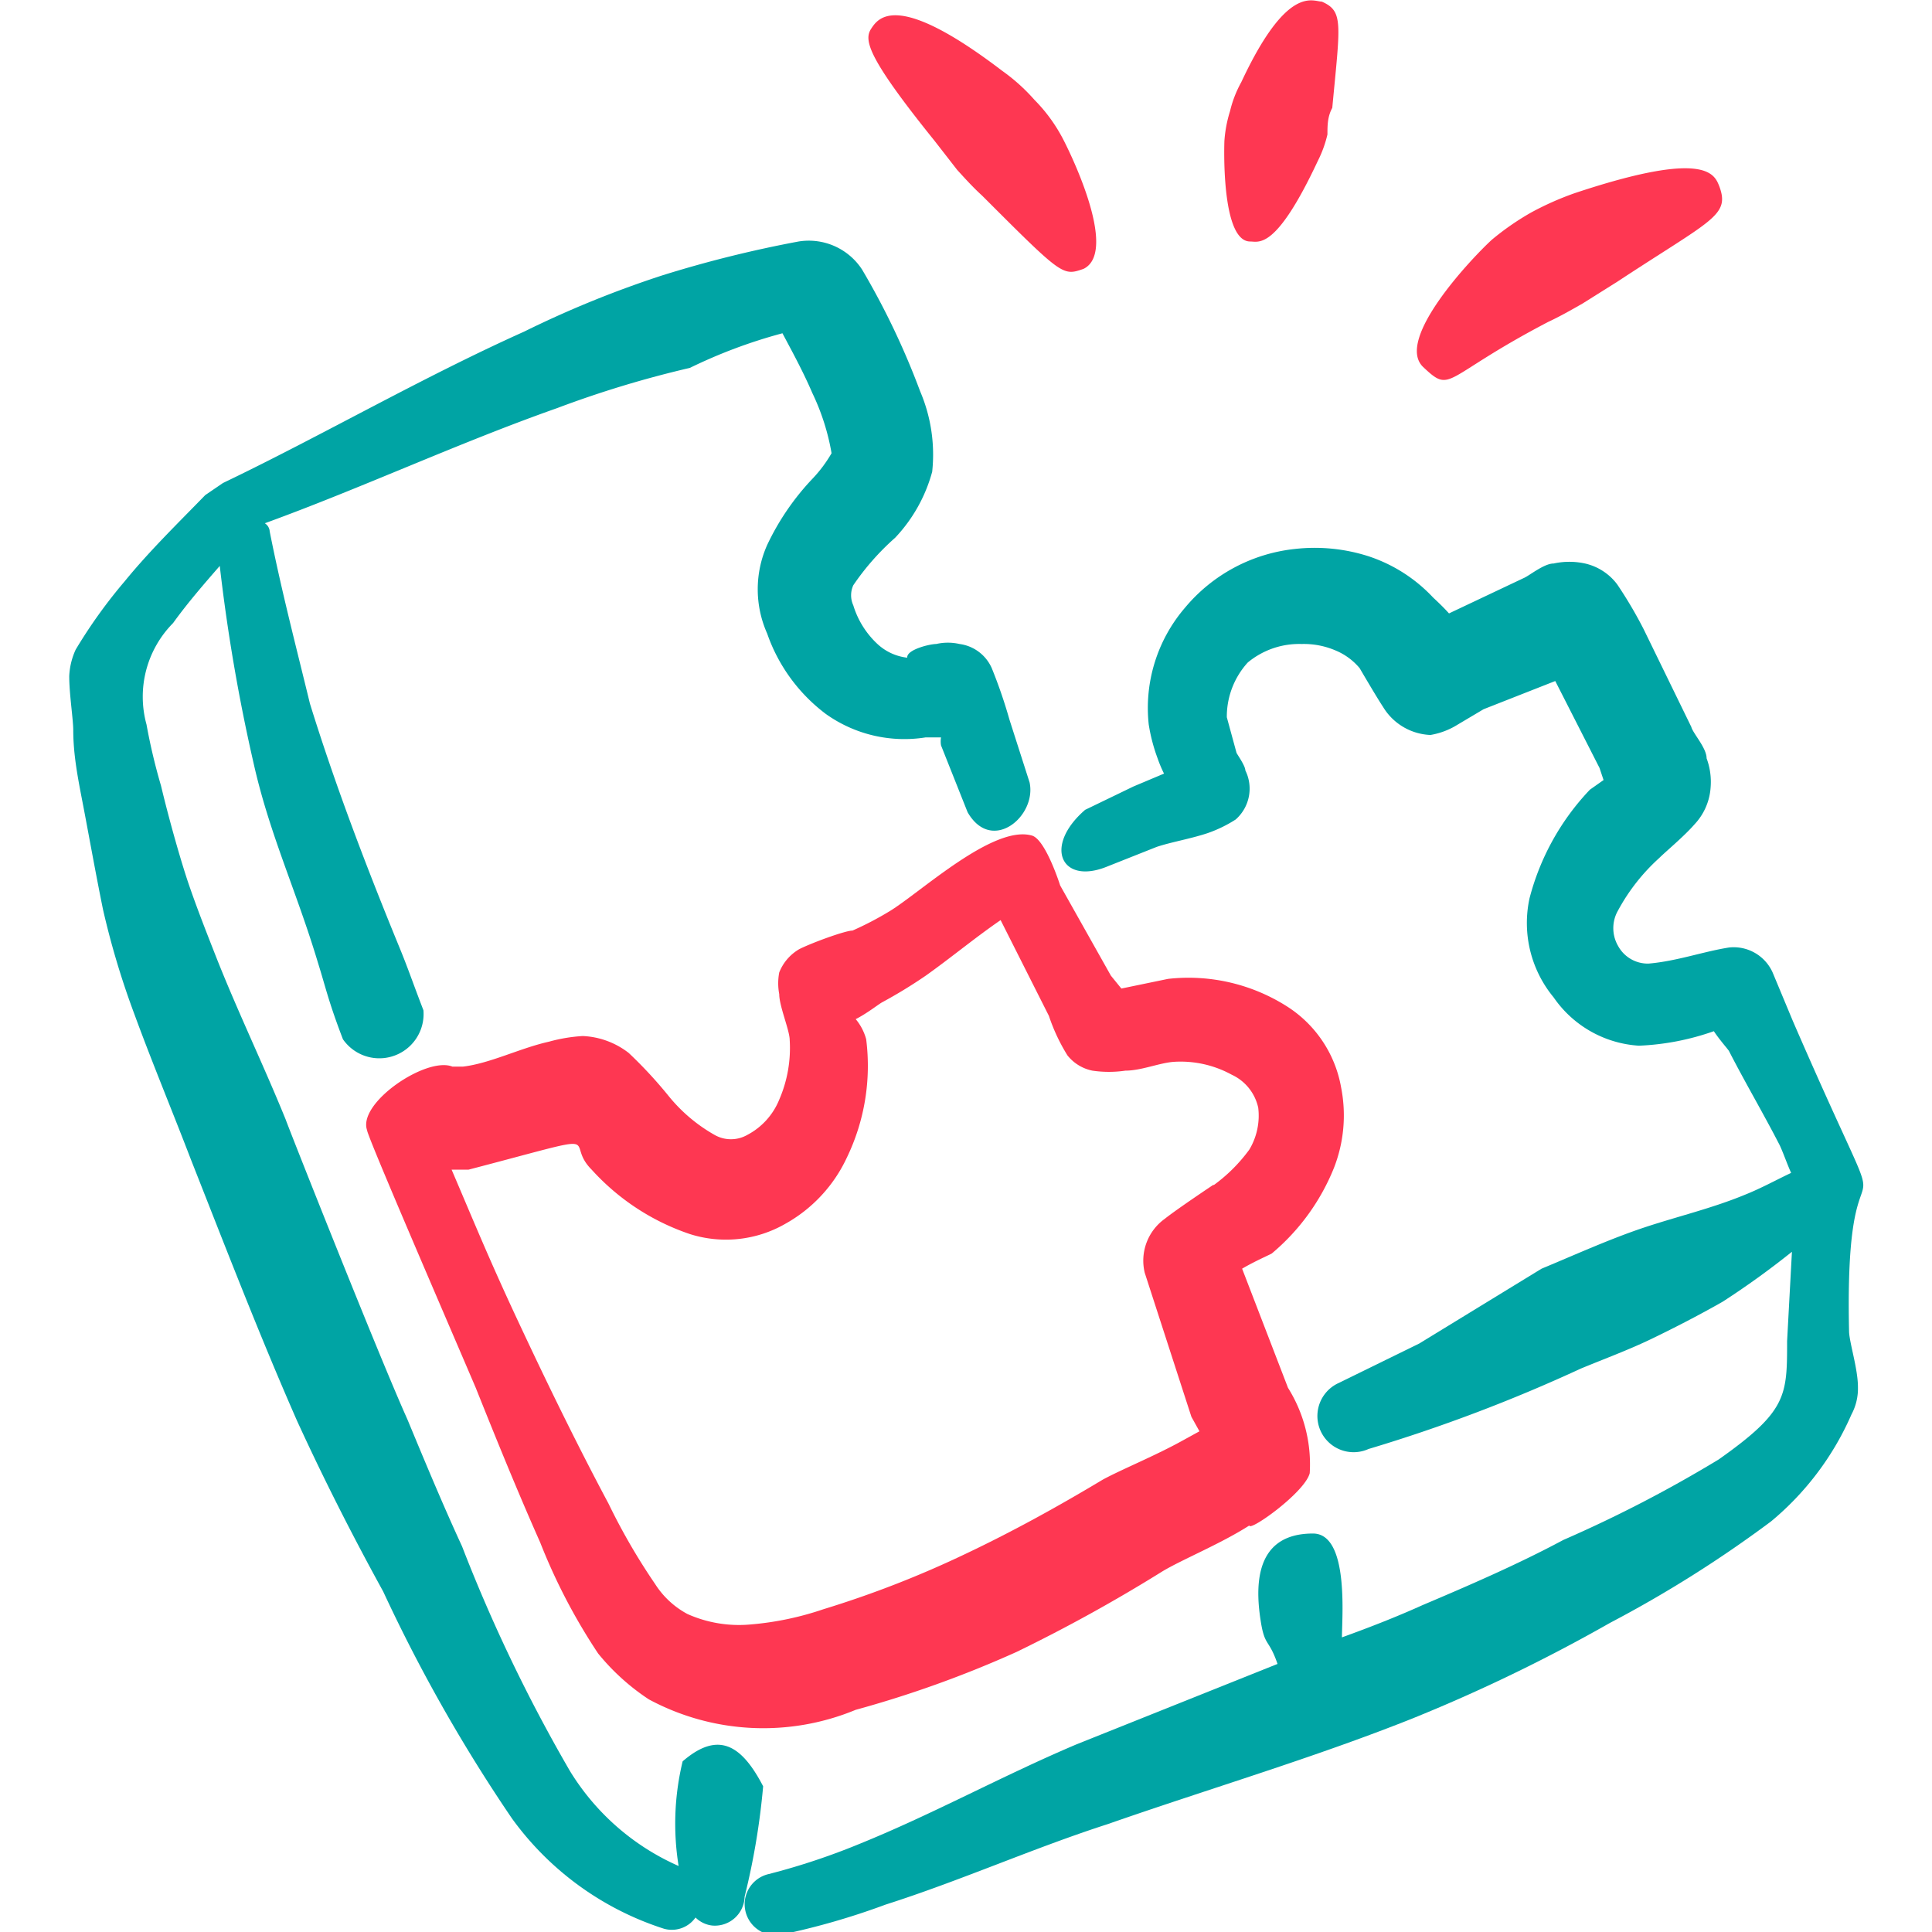 <svg xmlns="http://www.w3.org/2000/svg" width="250" height="250" viewBox="0 0 24 24"><g><g><path d="M22.27,12.68l-.25-.6a.53.53,0,0,0-.54-.31c-.32.05-.65.17-1,.2a.42.42,0,0,1-.38-.22.44.44,0,0,1,0-.44,2.44,2.44,0,0,1,.51-.65c.08-.08.31-.27.44-.42a.74.74,0,0,0,.2-.46.84.84,0,0,0-.05-.36c0-.13-.17-.31-.19-.39l-.59-1.21a5.32,5.32,0,0,0-.33-.56A.69.69,0,0,0,19.69,7a.91.91,0,0,0-.39,0c-.12,0-.3.15-.37.18L18,7.62c-.09-.1-.18-.18-.2-.2A1.92,1.92,0,0,0,17,6.91a2.19,2.19,0,0,0-.92-.09,2.06,2.06,0,0,0-1.36.73A1.91,1.91,0,0,0,14.27,9a2.17,2.17,0,0,0,.11.42,1.54,1.54,0,0,0,.08.19l-.38.16-.6.29c-.52.45-.3.93.26.71l.63-.25c.18-.06.42-.1.63-.17a1.63,1.63,0,0,0,.35-.17.51.51,0,0,0,.12-.61c0-.06-.11-.21-.11-.22l-.12-.44a1,1,0,0,1,.26-.68A1,1,0,0,1,16.17,8a1,1,0,0,1,.42.08.78.78,0,0,1,.3.22s.21.36.29.48a.72.72,0,0,0,.59.35A.93.93,0,0,0,18.11,9l.32-.19.89-.35.55,1.08.05.15-.17.12A3.08,3.08,0,0,0,19,11.16a1.45,1.45,0,0,0,.3,1.23,1.39,1.39,0,0,0,1.06.6,3.18,3.18,0,0,0,.93-.18c.08.12.19.24.19.25.2.39.43.78.63,1.17.05.11.09.23.14.34-.19.09-.37.19-.57.27-.41.17-.84.27-1.26.41s-.86.34-1.27.51l-1.52.93-1,.49A.44.44,0,0,0,17,18a19.84,19.84,0,0,0,2.64-1c.29-.12.59-.23.88-.37s.6-.3.88-.46a10.41,10.41,0,0,0,.86-.62l-.06,1.11c0,.68,0,.87-.85,1.47a16.19,16.19,0,0,1-1.93,1c-.56.3-1.16.56-1.75.81-.31.14-.64.27-1,.4,0-.25.09-1.29-.36-1.29s-.78.25-.65,1.08c.05.33.1.22.21.54l-2.5,1c-.92.39-1.77.86-2.68,1.23a8.47,8.47,0,0,1-1.14.38.38.38,0,0,0,.17.75A9,9,0,0,0,11,23.66c.94-.3,1.83-.7,2.76-1,1.26-.44,2.55-.82,3.78-1.31A20.56,20.56,0,0,0,20,20.16a15,15,0,0,0,2-1.26A3.59,3.59,0,0,0,23,17.57a.68.68,0,0,0,.08-.34c0-.22-.1-.53-.11-.68C22.9,13.51,23.74,16.07,22.27,12.68Z" fill="#00a4a4" fill-rule="evenodd"></path><path d="M8.43,23.18A3,3,0,0,1,7.08,22a19.75,19.75,0,0,1-1.34-2.79c-.24-.52-.46-1.05-.68-1.58C4.7,16.83,3.58,14,3.55,13.91c-.28-.69-.61-1.37-.88-2.06-.11-.28-.22-.56-.32-.85S2.1,10.18,2,9.76A7.3,7.3,0,0,1,1.82,9a1.3,1.3,0,0,1,.33-1.26c.18-.25.38-.48.58-.71a22.38,22.38,0,0,0,.42,2.45c.2.89.53,1.58.8,2.48.1.32.13.48.31.95a.55.55,0,0,0,1-.36c-.15-.39-.19-.52-.31-.81-.41-1-.79-2-1.1-3C3.67,8,3.49,7.31,3.35,6.6c0,0,0-.06-.06-.1,1.21-.44,2.41-1,3.63-1.43a13.1,13.1,0,0,1,1.65-.5,6.35,6.35,0,0,1,1.15-.43c.1.19.25.46.37.74a2.84,2.84,0,0,1,.24.75s0,0,0,0,0,.12,0,0a1.67,1.67,0,0,1-.24.32,3.14,3.14,0,0,0-.56.82,1.35,1.35,0,0,0,0,1.1,2.12,2.12,0,0,0,.73,1,1.68,1.68,0,0,0,1.24.29l.19,0a.29.29,0,0,0,0,.1l.33.83c.3.52.86.05.77-.37l-.25-.78a6.18,6.18,0,0,0-.22-.64.51.51,0,0,0-.4-.3.65.65,0,0,0-.29,0c-.08,0-.37.07-.36.17A.65.65,0,0,1,10.9,8a1.09,1.09,0,0,1-.3-.48.3.3,0,0,1,0-.25,3.15,3.15,0,0,1,.52-.59,1.93,1.93,0,0,0,.46-.82,2,2,0,0,0-.15-1,9.48,9.48,0,0,0-.72-1.51A.79.79,0,0,0,9.92,3a14.72,14.72,0,0,0-1.69.42,12.91,12.91,0,0,0-1.72.7C5.24,4.69,4,5.41,2.77,6l-.22.15c-.33.34-.69.69-1,1.07a6.29,6.29,0,0,0-.61.85.88.88,0,0,0-.08.33c0,.22.05.54.05.67,0,.31.06.61.12.92s.16.87.25,1.31a10.19,10.19,0,0,0,.39,1.3c.22.6.47,1.2.7,1.8.43,1.09.85,2.18,1.32,3.25.33.72.69,1.43,1.07,2.12a19.91,19.91,0,0,0,1.6,2.82,3.74,3.74,0,0,0,1.89,1.37.36.36,0,0,0,.39-.14.35.35,0,0,0,.21.1.37.37,0,0,0,.4-.36,8.91,8.91,0,0,0,.23-1.37c-.27-.52-.56-.69-1-.31A3.3,3.3,0,0,0,8.43,23.18Z" fill="#00a4a4" fill-rule="evenodd"></path><path d="M10.34,5.6s0,0,0,0S10.34,5.73,10.34,5.6Z" fill="#00a4a4" fill-rule="evenodd"></path><path d="M11.61,1.75l.28.36c.1.11.2.22.31.32,1,1,1,1,1.26.91.45-.22-.2-1.52-.28-1.66a2,2,0,0,0-.33-.44,2.33,2.33,0,0,0-.4-.36c-1.31-1-1.54-.66-1.63-.52S10.78.72,11.61,1.75Z" fill="#fe3752" fill-rule="evenodd"></path><path d="M15.53,3c.11,0,.32.11.84-1a1.46,1.46,0,0,0,.12-.33c0-.11,0-.22.06-.33.1-1.06.14-1.2-.13-1.32-.11,0-.43-.22-1,1a1.42,1.42,0,0,0-.14.36,1.61,1.61,0,0,0-.07.37S15.16,3,15.53,3Z" fill="#fe3752" fill-rule="evenodd"></path><path d="M19.23,4c.15-.07.29-.15.43-.23l.43-.27c1.17-.77,1.4-.82,1.27-1.18-.06-.15-.15-.47-1.8.08a3.7,3.7,0,0,0-.54.24,3.3,3.3,0,0,0-.49.34c-.24.22-1.21,1.24-.85,1.58S17.91,4.69,19.23,4Z" fill="#fe3752" fill-rule="evenodd"></path></g><path d="M16,17.24l-.57-1.48c.17-.1.36-.18.37-.19a2.7,2.7,0,0,0,.77-1.06,1.79,1.79,0,0,0,.09-1,1.5,1.5,0,0,0-.66-1,2.28,2.28,0,0,0-1.49-.35l-.58.12-.13-.16-.63-1.12s0,0,0,0-.18-.57-.35-.62c-.48-.14-1.39.71-1.77.94a4,4,0,0,1-.46.24c-.09,0-.5.15-.66.23a.58.58,0,0,0-.25.29.72.72,0,0,0,0,.27c0,.15.13.45.13.57a1.61,1.61,0,0,1-.13.74.86.86,0,0,1-.4.44.41.41,0,0,1-.4,0,2,2,0,0,1-.57-.48,5.47,5.47,0,0,0-.5-.54,1,1,0,0,0-.57-.21,2,2,0,0,0-.42.07c-.36.08-.73.27-1.07.31l-.13,0c-.32-.13-1.18.45-1.06.79,0,.07,1,2.38,1.35,3.2.26.65.52,1.29.8,1.92a7.33,7.33,0,0,0,.72,1.38,2.78,2.78,0,0,0,.63.57,3,3,0,0,0,2.57.13,13.64,13.64,0,0,0,2-.72,19.68,19.68,0,0,0,1.81-1c.25-.15.72-.34,1.08-.57,0,.08.69-.41.75-.65A1.79,1.79,0,0,0,16,17.24Zm-.93-2.52s-.45.3-.6.42a.64.64,0,0,0-.25.67l.58,1.79.1.18-.2.11c-.34.19-.76.36-1,.49-.55.33-1.11.64-1.7.92a12.71,12.71,0,0,1-1.77.69,3.77,3.77,0,0,1-.91.19,1.57,1.57,0,0,1-.78-.13,1.08,1.08,0,0,1-.4-.37,7.77,7.77,0,0,1-.58-1c-.4-.75-.77-1.51-1.13-2.28s-.55-1.24-.82-1.87l.21,0c1.84-.48,1.16-.37,1.53,0a2.89,2.89,0,0,0,1.22.8,1.48,1.48,0,0,0,1.19-.13,1.82,1.82,0,0,0,.76-.82,2.62,2.62,0,0,0,.24-1.47.66.66,0,0,0-.13-.25c.14-.07.29-.19.33-.21a6,6,0,0,0,.54-.33c.31-.22.61-.47.93-.69l.6,1.19a2.3,2.3,0,0,0,.23.49.53.53,0,0,0,.31.19,1.4,1.4,0,0,0,.41,0c.2,0,.43-.1.61-.11a1.32,1.32,0,0,1,.71.16.59.59,0,0,1,.33.41.82.82,0,0,1-.11.52A2,2,0,0,1,15.08,14.72Z" fill="#fe3752" fill-rule="evenodd"></path></g></svg>